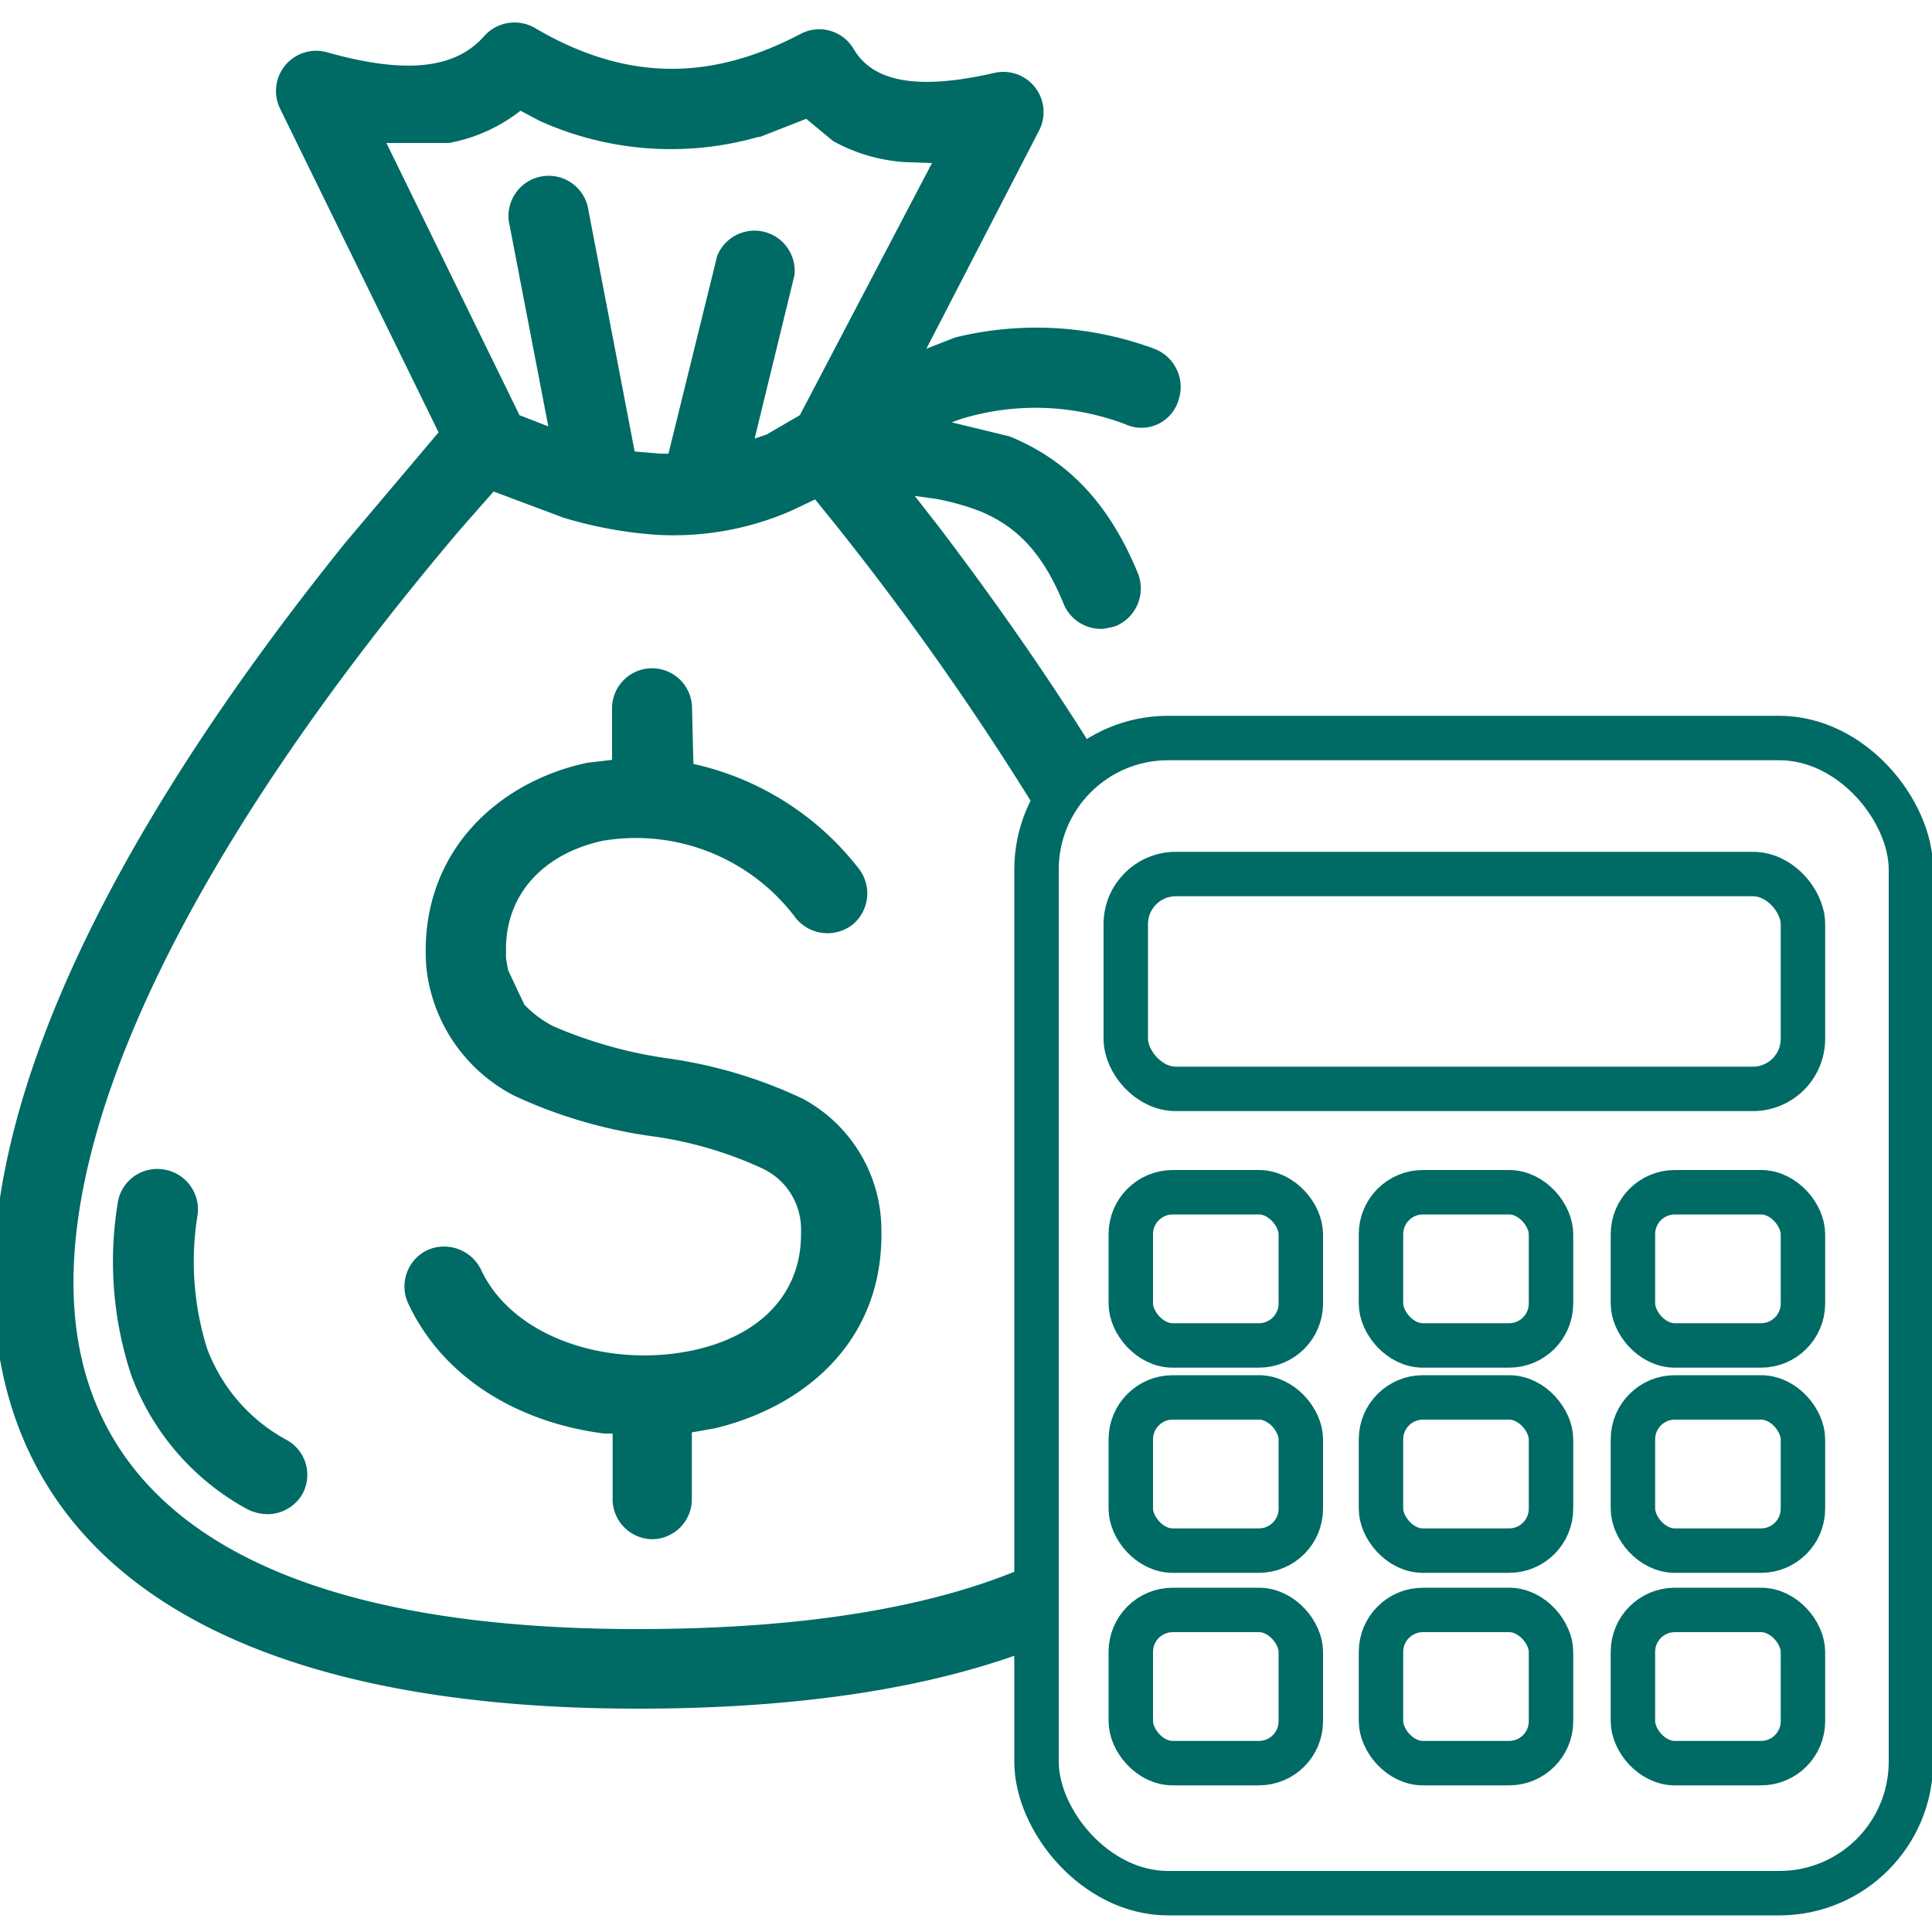 <svg viewBox="0 0 100 100" xmlns="http://www.w3.org/2000/svg"><g fill="none" stroke="#006a65" stroke-miterlimit="10" stroke-width="2.3"><rect height="7.93" rx="2.17" width="8.8" x="58.53" y="61.71"/><rect height="7.93" rx="2.17" width="8.8" x="71.48" y="61.71"/><rect height="7.93" rx="2.17" width="8.8" x="84.52" y="61.71"/><rect height="11.12" rx="2.59" width="35.05" x="58.27" y="45.24"/><rect height="59.79" rx="6.81" width="45.26" x="53.65" y="38.2"/><rect height="7.93" rx="2.17" width="8.8" x="58.53" y="72.33"/><rect height="7.93" rx="2.17" width="8.8" x="71.48" y="72.33"/><rect height="7.93" rx="2.17" width="8.8" x="84.52" y="72.33"/><rect height="7.93" rx="2.17" width="8.8" x="58.53" y="83.33"/><rect height="7.93" rx="2.17" width="8.8" x="71.48" y="83.33"/><rect height="7.93" rx="2.17" width="8.8" x="84.52" y="83.33"/></g><path d="m8.39 60.52a2.07 2.07 0 0 0 -2.31 1.83 18.75 18.75 0 0 0 .71 8.82 13.06 13.06 0 0 0 6 6.94 2.34 2.34 0 0 0 1.18.26 2.1 2.1 0 0 0 1.66-1 2.06 2.06 0 0 0 -.76-2.82 8.93 8.93 0 0 1 -4.15-4.75 15 15 0 0 1 -.49-6.94 2.09 2.09 0 0 0 -1.84-2.34z" fill="#006a65"/><path d="m33.74 79.67a2.07 2.07 0 0 0 2.07-2.08v-3.45l1.19-.21c4.55-1.09 8.72-4.43 8.62-10.22a7.72 7.72 0 0 0 -4.07-6.84 24.13 24.13 0 0 0 -7-2.09 23.05 23.05 0 0 1 -5.93-1.67 5.75 5.75 0 0 1 -1.48-1.11l-.84-1.78-.11-.62v-.6c.06-2.87 2.09-4.85 5-5.48a10.33 10.33 0 0 1 10 4 2.11 2.11 0 0 0 2.91.36 2.09 2.09 0 0 0 .35-2.92 14.91 14.91 0 0 0 -8.56-5.42l-.07-2.88a2.07 2.07 0 1 0 -4.14 0v2.67l-1.28.15c-4.72 1-8.73 4.75-8.34 10.49v.03a8.47 8.47 0 0 0 4.59 6.73 25.07 25.07 0 0 0 7.09 2.08 20 20 0 0 1 5.72 1.67 3.47 3.47 0 0 1 2 3.29c.06 3.65-2.79 5.9-6.85 6.32s-8.25-1.2-9.72-4.39a2.13 2.13 0 0 0 -2.76-1 2.09 2.09 0 0 0 -1 2.77c1.91 4.07 6 6.21 10.15 6.73h.43v3.29a2.08 2.08 0 0 0 2.03 2.18z" fill="#006a65"/><path d="m53.65 80.86c-4.65 2.14-11.33 3.46-20.65 3.46-19.94 0-28.32-6.68-29.13-16.32s5.77-23.86 19.92-40.56l1.76-2 3.6 1.35a21.65 21.65 0 0 0 4.82.89 15.24 15.24 0 0 0 7-1.25l1.22-.58 1.14 1.41a148.79 148.79 0 0 1 10.76 15.4 6.85 6.85 0 0 1 2.78-3.42c-2.47-4-5.26-8-8.22-11.9l-1.3-1.67 1.09.15a12.93 12.93 0 0 1 2.26.63c1.78.73 3.21 2 4.35 4.8a2.09 2.09 0 0 0 1.89 1.3h.16l.51-.1.15-.05a2.11 2.11 0 0 0 1.14-2.72c-1.52-3.7-3.7-5.89-6.64-7.09l-3-.73.44-.16a13.12 13.12 0 0 1 8.55.26 2 2 0 0 0 2.75-1.25 2.12 2.12 0 0 0 -1.26-2.66 17.59 17.59 0 0 0 -10.31-.58l-1.48.58 5.82-11.27a2.08 2.08 0 0 0 -2.33-3c-4.38 1-6.37.26-7.26-1.25a2.06 2.06 0 0 0 -2.73-.78c-4.29 2.25-8.7 2.68-13.76-.3a2.1 2.1 0 0 0 -2.63.42c-1.47 1.67-4 2-8.12.84a2.08 2.08 0 0 0 -2.44 2.92l8.2 16.75-4.81 5.69c-12.48 15.5-19.06 29.48-18.15 40.28 1.1 13.1 12.8 20.09 33.26 20.09 8.66 0 15.47-1.13 20.69-3.18zm-33.65-73.46h3.24a8.49 8.49 0 0 0 3.7-1.67l1 .53a16.51 16.51 0 0 0 11.3.83h.09l2.4-.94 1.39 1.15a8.86 8.86 0 0 0 3.71 1.09l1.41.05-6.84 13.05-1.72 1-.62.21 2.06-8.45a2.08 2.08 0 0 0 -4-1l-2.52 10.23h-.43l-1.32-.11-2.39-12.47a2.08 2.08 0 1 0 -4.08.78l2 10.39-1.49-.58z" fill="#006a65"/></svg>
